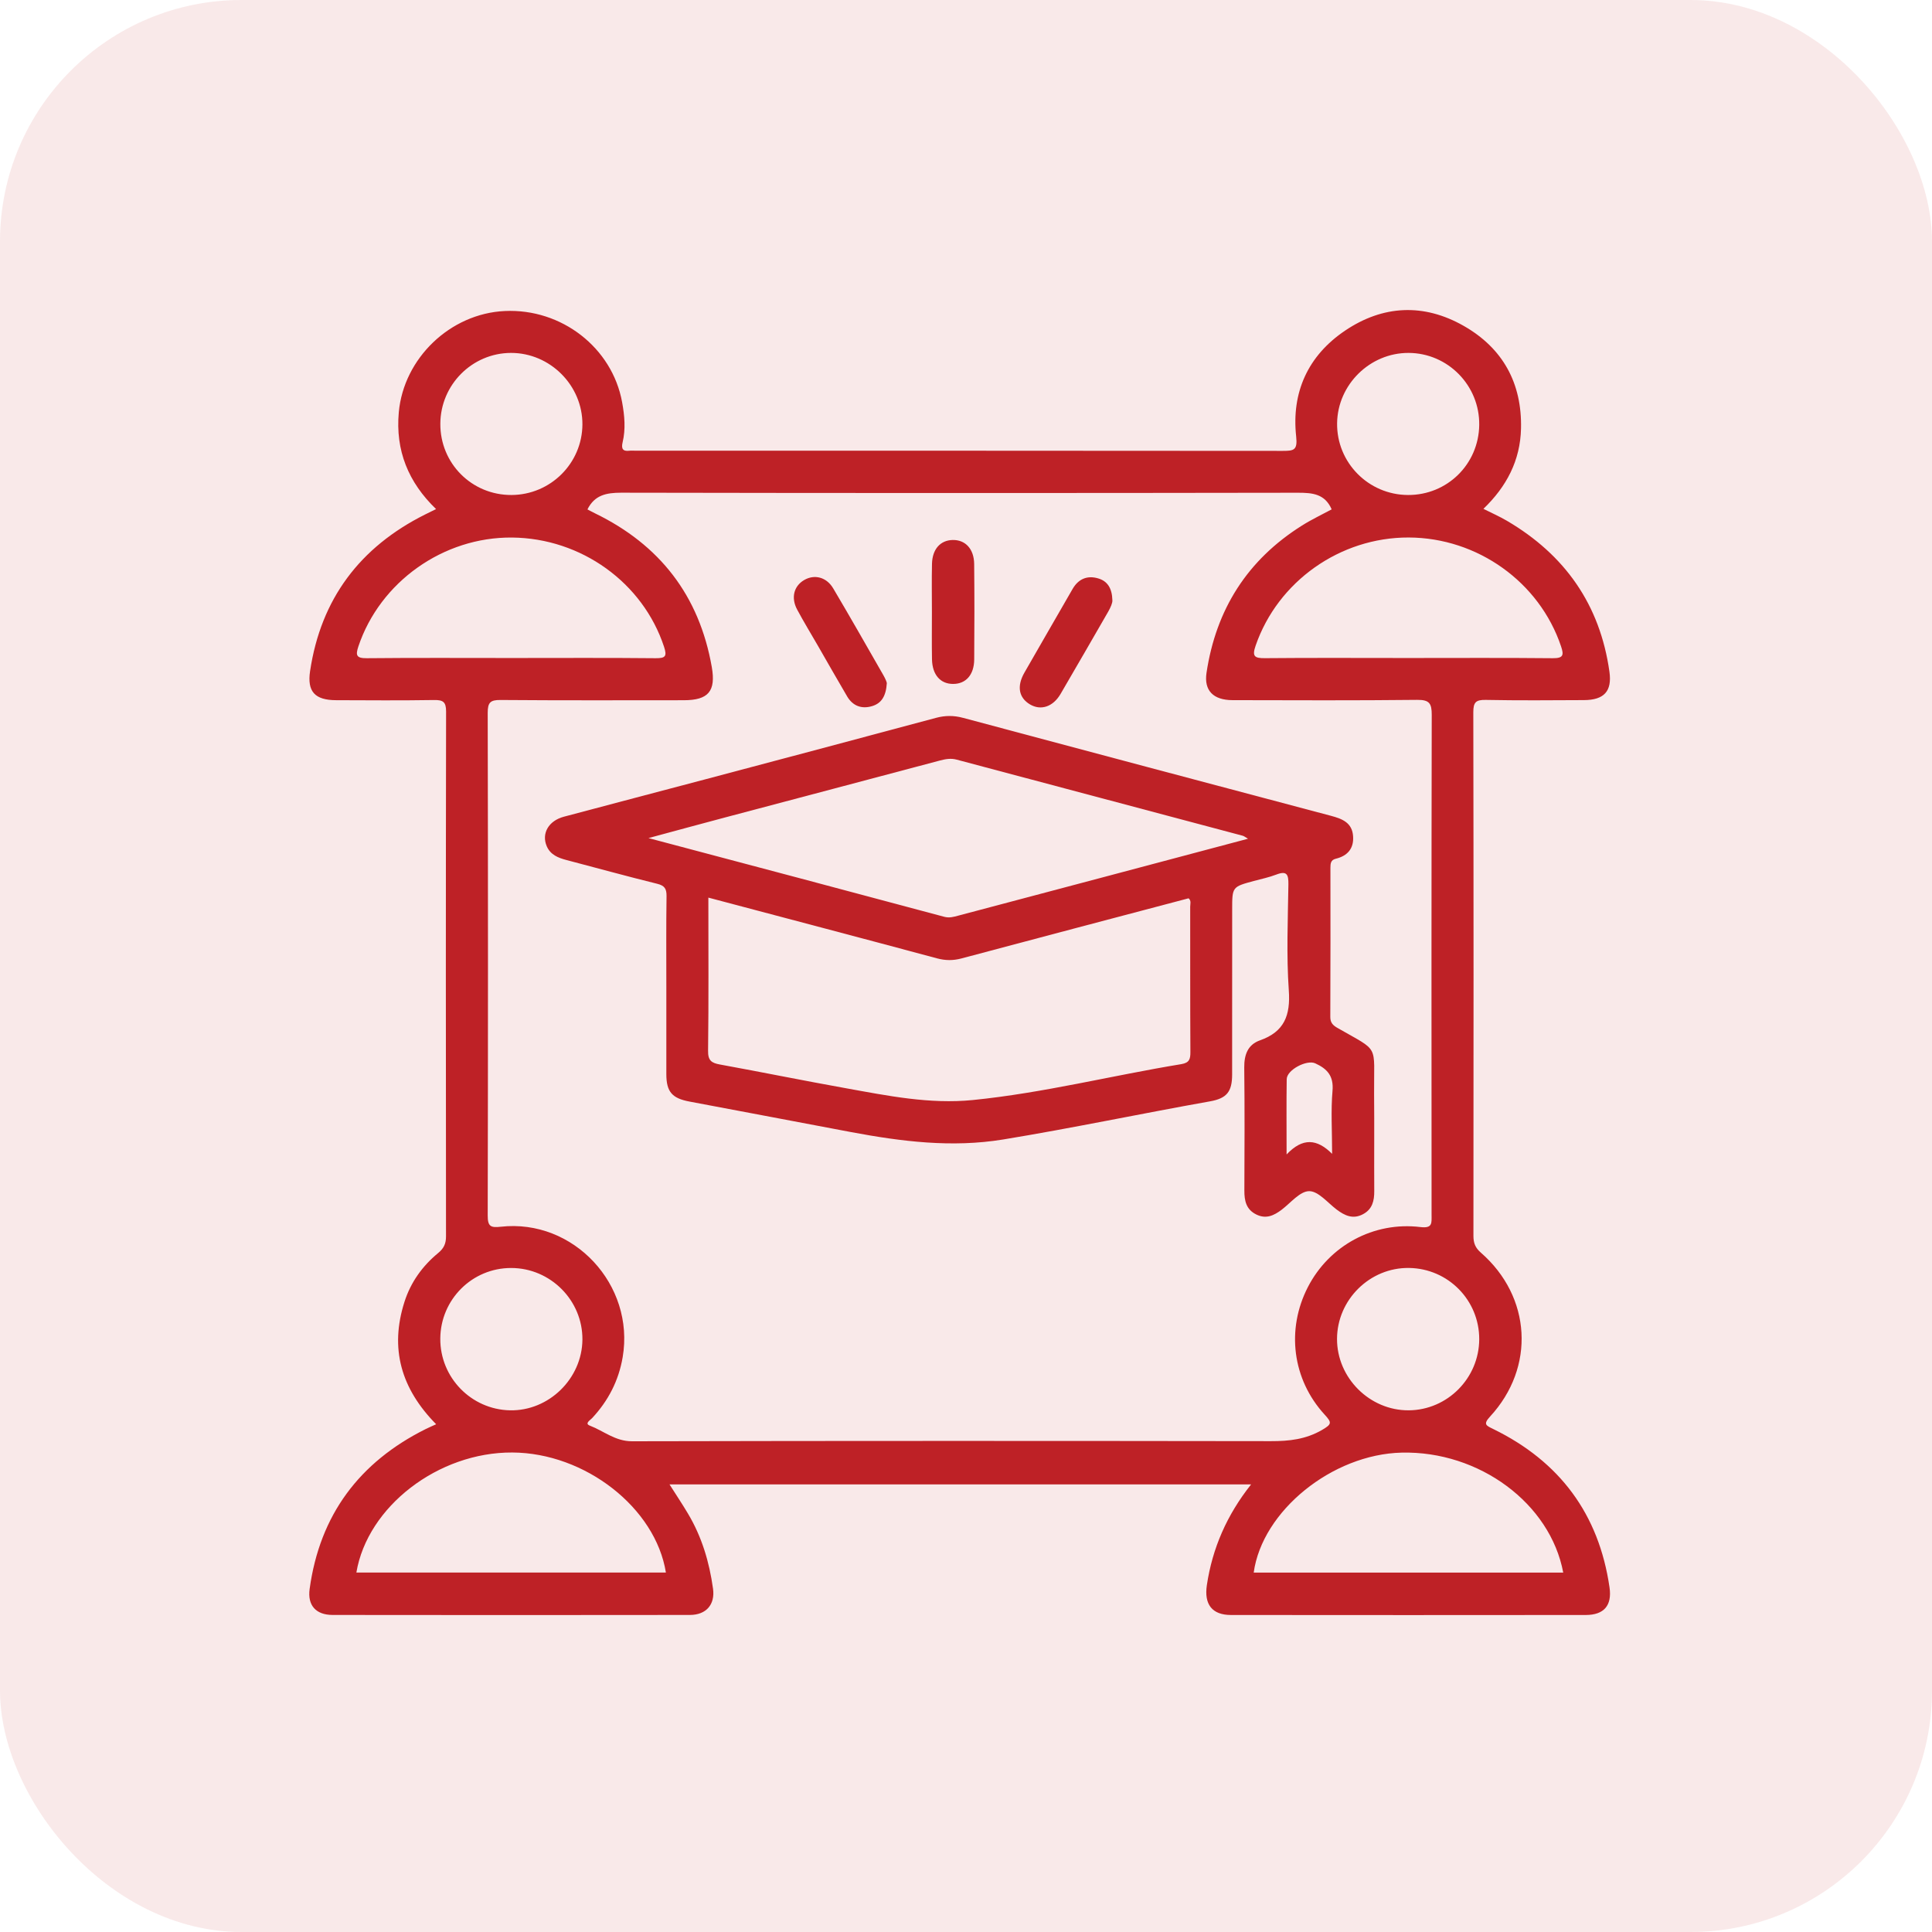 <svg width="48" height="48" viewBox="0 0 48 48" fill="none" xmlns="http://www.w3.org/2000/svg">
<rect width="48" height="48" rx="6" fill="#BE2126" fill-opacity="0.1"/>
<path d="M10.836 35.385C9.96 34.496 9.68 33.499 10.049 32.344C10.204 31.858 10.494 31.454 10.886 31.131C11.025 31.016 11.081 30.901 11.081 30.72C11.076 26.372 11.075 22.024 11.083 17.675C11.083 17.44 11.008 17.389 10.789 17.392C9.976 17.405 9.163 17.399 8.349 17.396C7.825 17.394 7.627 17.184 7.704 16.672C7.973 14.877 8.944 13.593 10.558 12.784C10.645 12.74 10.731 12.698 10.834 12.648C10.144 11.983 9.822 11.192 9.908 10.243C10.03 8.899 11.187 7.79 12.541 7.727C13.952 7.661 15.209 8.638 15.456 9.991C15.517 10.325 15.548 10.658 15.468 10.992C15.432 11.147 15.472 11.219 15.639 11.198C15.693 11.192 15.748 11.198 15.802 11.198C21.159 11.198 26.515 11.196 31.871 11.202C32.146 11.202 32.24 11.185 32.203 10.845C32.083 9.743 32.498 8.836 33.417 8.215C34.358 7.58 35.371 7.531 36.363 8.095C37.339 8.65 37.816 9.522 37.789 10.649C37.771 11.438 37.432 12.088 36.855 12.642C37.058 12.744 37.253 12.83 37.436 12.937C38.88 13.783 39.752 15.023 39.986 16.689C40.054 17.175 39.853 17.392 39.351 17.394C38.537 17.398 37.724 17.405 36.911 17.389C36.669 17.385 36.604 17.446 36.604 17.694C36.612 22.031 36.611 26.369 36.607 30.706C36.607 30.882 36.653 31.001 36.792 31.122C38.048 32.218 38.149 33.972 37.021 35.193C36.837 35.392 36.928 35.419 37.102 35.505C38.749 36.31 39.724 37.617 39.988 39.437C40.054 39.89 39.849 40.123 39.399 40.124C36.461 40.127 33.522 40.127 30.584 40.124C30.112 40.124 29.913 39.859 29.984 39.382C30.122 38.463 30.48 37.641 31.083 36.88C26.25 36.88 21.449 36.88 16.634 36.88C16.787 37.122 16.947 37.36 17.093 37.606C17.437 38.182 17.624 38.812 17.715 39.471C17.769 39.862 17.547 40.122 17.142 40.123C14.182 40.127 11.222 40.127 8.262 40.123C7.848 40.122 7.636 39.884 7.693 39.476C7.945 37.64 8.926 36.327 10.577 35.504C10.652 35.467 10.729 35.434 10.836 35.385ZM14.595 12.656C14.649 12.684 14.714 12.72 14.78 12.752C16.393 13.535 17.373 14.799 17.684 16.571C17.789 17.172 17.601 17.396 16.99 17.397C15.472 17.398 13.954 17.403 12.436 17.391C12.183 17.389 12.117 17.452 12.117 17.708C12.126 21.871 12.126 26.036 12.117 30.199C12.116 30.472 12.192 30.506 12.441 30.478C14.251 30.275 15.777 31.921 15.47 33.72C15.37 34.305 15.112 34.802 14.711 35.233C14.666 35.282 14.515 35.367 14.656 35.42C15.002 35.553 15.286 35.809 15.703 35.808C20.994 35.796 26.286 35.798 31.577 35.805C32.028 35.806 32.442 35.761 32.847 35.526C33.089 35.384 33.093 35.345 32.912 35.148C32.105 34.269 31.953 33.028 32.494 31.977C33.024 30.947 34.126 30.344 35.291 30.486C35.595 30.523 35.567 30.383 35.567 30.188C35.564 26.045 35.563 21.904 35.571 17.761C35.572 17.474 35.512 17.385 35.208 17.388C33.68 17.405 32.151 17.398 30.622 17.395C30.141 17.394 29.911 17.154 29.975 16.719C30.211 15.14 30.991 13.909 32.349 13.056C32.59 12.904 32.852 12.781 33.085 12.655C32.917 12.27 32.611 12.242 32.249 12.242C26.644 12.251 21.038 12.252 15.432 12.241C15.063 12.242 14.774 12.298 14.595 12.656ZM12.717 16.348C13.908 16.348 15.099 16.341 16.29 16.353C16.535 16.355 16.575 16.304 16.498 16.069C15.974 14.478 14.443 13.371 12.721 13.355C11.013 13.34 9.442 14.457 8.904 16.06C8.83 16.282 8.854 16.355 9.112 16.353C10.313 16.341 11.515 16.348 12.717 16.348ZM34.973 16.348C36.175 16.348 37.377 16.341 38.578 16.353C38.839 16.355 38.858 16.278 38.784 16.059C38.248 14.463 36.71 13.36 34.999 13.354C33.292 13.349 31.748 14.446 31.197 16.037C31.103 16.307 31.164 16.355 31.432 16.352C32.612 16.341 33.792 16.348 34.973 16.348ZM38.838 39.071C38.517 37.352 36.752 36.045 34.824 36.09C33.099 36.131 31.359 37.538 31.148 39.071C33.71 39.071 36.273 39.071 38.838 39.071ZM16.544 39.07C16.287 37.461 14.537 36.096 12.729 36.087C10.888 36.077 9.129 37.43 8.854 39.07C11.416 39.07 13.979 39.07 16.544 39.07ZM12.707 12.298C13.677 12.294 14.464 11.512 14.47 10.546C14.475 9.576 13.667 8.766 12.694 8.768C11.731 8.771 10.945 9.558 10.94 10.527C10.934 11.513 11.722 12.302 12.707 12.298ZM34.981 12.298C35.955 12.303 36.737 11.534 36.751 10.56C36.765 9.579 35.973 8.771 34.995 8.768C34.036 8.765 33.233 9.555 33.22 10.513C33.206 11.491 33.998 12.294 34.981 12.298ZM10.939 33.254C10.931 34.221 11.704 35.018 12.67 35.039C13.634 35.059 14.461 34.254 14.47 33.283C14.478 32.309 13.677 31.503 12.7 31.503C11.733 31.501 10.947 32.283 10.939 33.254ZM36.751 33.272C36.753 32.303 35.978 31.516 35.008 31.502C34.036 31.487 33.221 32.29 33.218 33.264C33.215 34.234 34.032 35.046 35 35.039C35.962 35.032 36.748 34.239 36.751 33.272Z" fill="#BE2126"/>
<path d="M16.555 24.51C16.555 23.762 16.549 23.014 16.56 22.266C16.562 22.083 16.515 22.003 16.327 21.957C15.572 21.771 14.821 21.563 14.069 21.366C13.864 21.312 13.675 21.235 13.584 21.025C13.448 20.708 13.629 20.392 14.009 20.291C15.168 19.982 16.329 19.678 17.489 19.371C19.411 18.861 21.334 18.351 23.254 17.835C23.482 17.774 23.697 17.773 23.923 17.834C26.972 18.649 30.022 19.462 33.073 20.27C33.355 20.345 33.595 20.444 33.617 20.775C33.639 21.08 33.48 21.264 33.187 21.335C33.063 21.365 33.054 21.453 33.054 21.558C33.055 22.794 33.057 24.03 33.051 25.266C33.05 25.412 33.121 25.477 33.23 25.539C34.291 26.149 34.129 25.916 34.139 27.183C34.147 27.985 34.138 28.787 34.143 29.59C34.145 29.833 34.096 30.043 33.864 30.166C33.615 30.3 33.409 30.202 33.206 30.049C32.983 29.879 32.751 29.592 32.525 29.594C32.296 29.596 32.067 29.885 31.843 30.055C31.651 30.2 31.456 30.293 31.215 30.175C30.96 30.051 30.915 29.833 30.916 29.579C30.92 28.56 30.925 27.541 30.913 26.522C30.91 26.204 31.001 25.954 31.304 25.847C31.909 25.634 32.064 25.226 32.02 24.605C31.959 23.732 31.997 22.85 32.01 21.972C32.013 21.729 31.974 21.627 31.711 21.728C31.53 21.798 31.338 21.837 31.15 21.888C30.614 22.033 30.613 22.033 30.613 22.6C30.613 23.966 30.614 25.332 30.612 26.698C30.611 27.123 30.48 27.289 30.061 27.363C28.347 27.668 26.642 28.028 24.924 28.31C23.648 28.519 22.398 28.361 21.148 28.127C19.809 27.875 18.47 27.619 17.13 27.368C16.698 27.287 16.556 27.126 16.555 26.689C16.555 25.963 16.556 25.236 16.555 24.51ZM17.599 22.301C17.599 23.59 17.608 24.847 17.592 26.104C17.588 26.348 17.675 26.409 17.886 26.447C18.929 26.637 19.968 26.849 21.012 27.036C22.055 27.224 23.098 27.437 24.17 27.33C25.919 27.155 27.622 26.722 29.351 26.438C29.55 26.404 29.576 26.312 29.575 26.136C29.568 24.933 29.572 23.73 29.57 22.526C29.57 22.458 29.602 22.379 29.53 22.318C27.647 22.816 25.766 23.31 23.888 23.812C23.681 23.867 23.49 23.866 23.284 23.811C21.404 23.306 19.523 22.811 17.599 22.301ZM31.007 20.838C30.932 20.794 30.905 20.772 30.876 20.764C28.507 20.134 26.137 19.504 23.768 18.873C23.626 18.835 23.496 18.857 23.355 18.894C21.581 19.367 19.805 19.834 18.031 20.305C17.418 20.467 16.806 20.635 16.111 20.822C18.621 21.488 21.04 22.128 23.458 22.777C23.588 22.812 23.693 22.779 23.804 22.75C26.195 22.118 28.584 21.482 31.007 20.838ZM31.965 28.682C32.365 28.26 32.72 28.291 33.096 28.667C33.096 28.09 33.063 27.592 33.106 27.101C33.138 26.73 32.973 26.553 32.676 26.418C32.465 26.322 31.971 26.581 31.968 26.811C31.959 27.402 31.965 27.995 31.965 28.682Z" fill="#BE2126"/>
<path d="M23.153 15.21C23.153 14.809 23.146 14.409 23.155 14.009C23.163 13.645 23.362 13.424 23.665 13.416C23.981 13.408 24.199 13.634 24.203 14.013C24.211 14.803 24.21 15.593 24.204 16.384C24.201 16.768 23.994 16.994 23.678 16.992C23.363 16.992 23.163 16.765 23.155 16.38C23.148 15.989 23.153 15.599 23.153 15.21Z" fill="#BE2126"/>
<path d="M22.033 16.974C22.012 17.3 21.896 17.476 21.665 17.544C21.409 17.62 21.19 17.541 21.05 17.307C20.803 16.889 20.564 16.465 20.321 16.044C20.148 15.744 19.968 15.449 19.805 15.145C19.647 14.85 19.723 14.561 19.979 14.411C20.234 14.262 20.535 14.336 20.702 14.62C21.126 15.336 21.537 16.059 21.95 16.78C22 16.867 22.035 16.957 22.033 16.974Z" fill="#BE2126"/>
<path d="M27.637 14.917C27.64 14.979 27.595 15.088 27.535 15.193C27.14 15.875 26.749 16.56 26.35 17.24C26.162 17.562 25.86 17.66 25.59 17.501C25.312 17.336 25.257 17.052 25.451 16.712C25.848 16.017 26.25 15.326 26.648 14.633C26.792 14.383 27.011 14.291 27.28 14.369C27.51 14.434 27.63 14.61 27.637 14.917Z" fill="#BE2126"/>
</svg>

